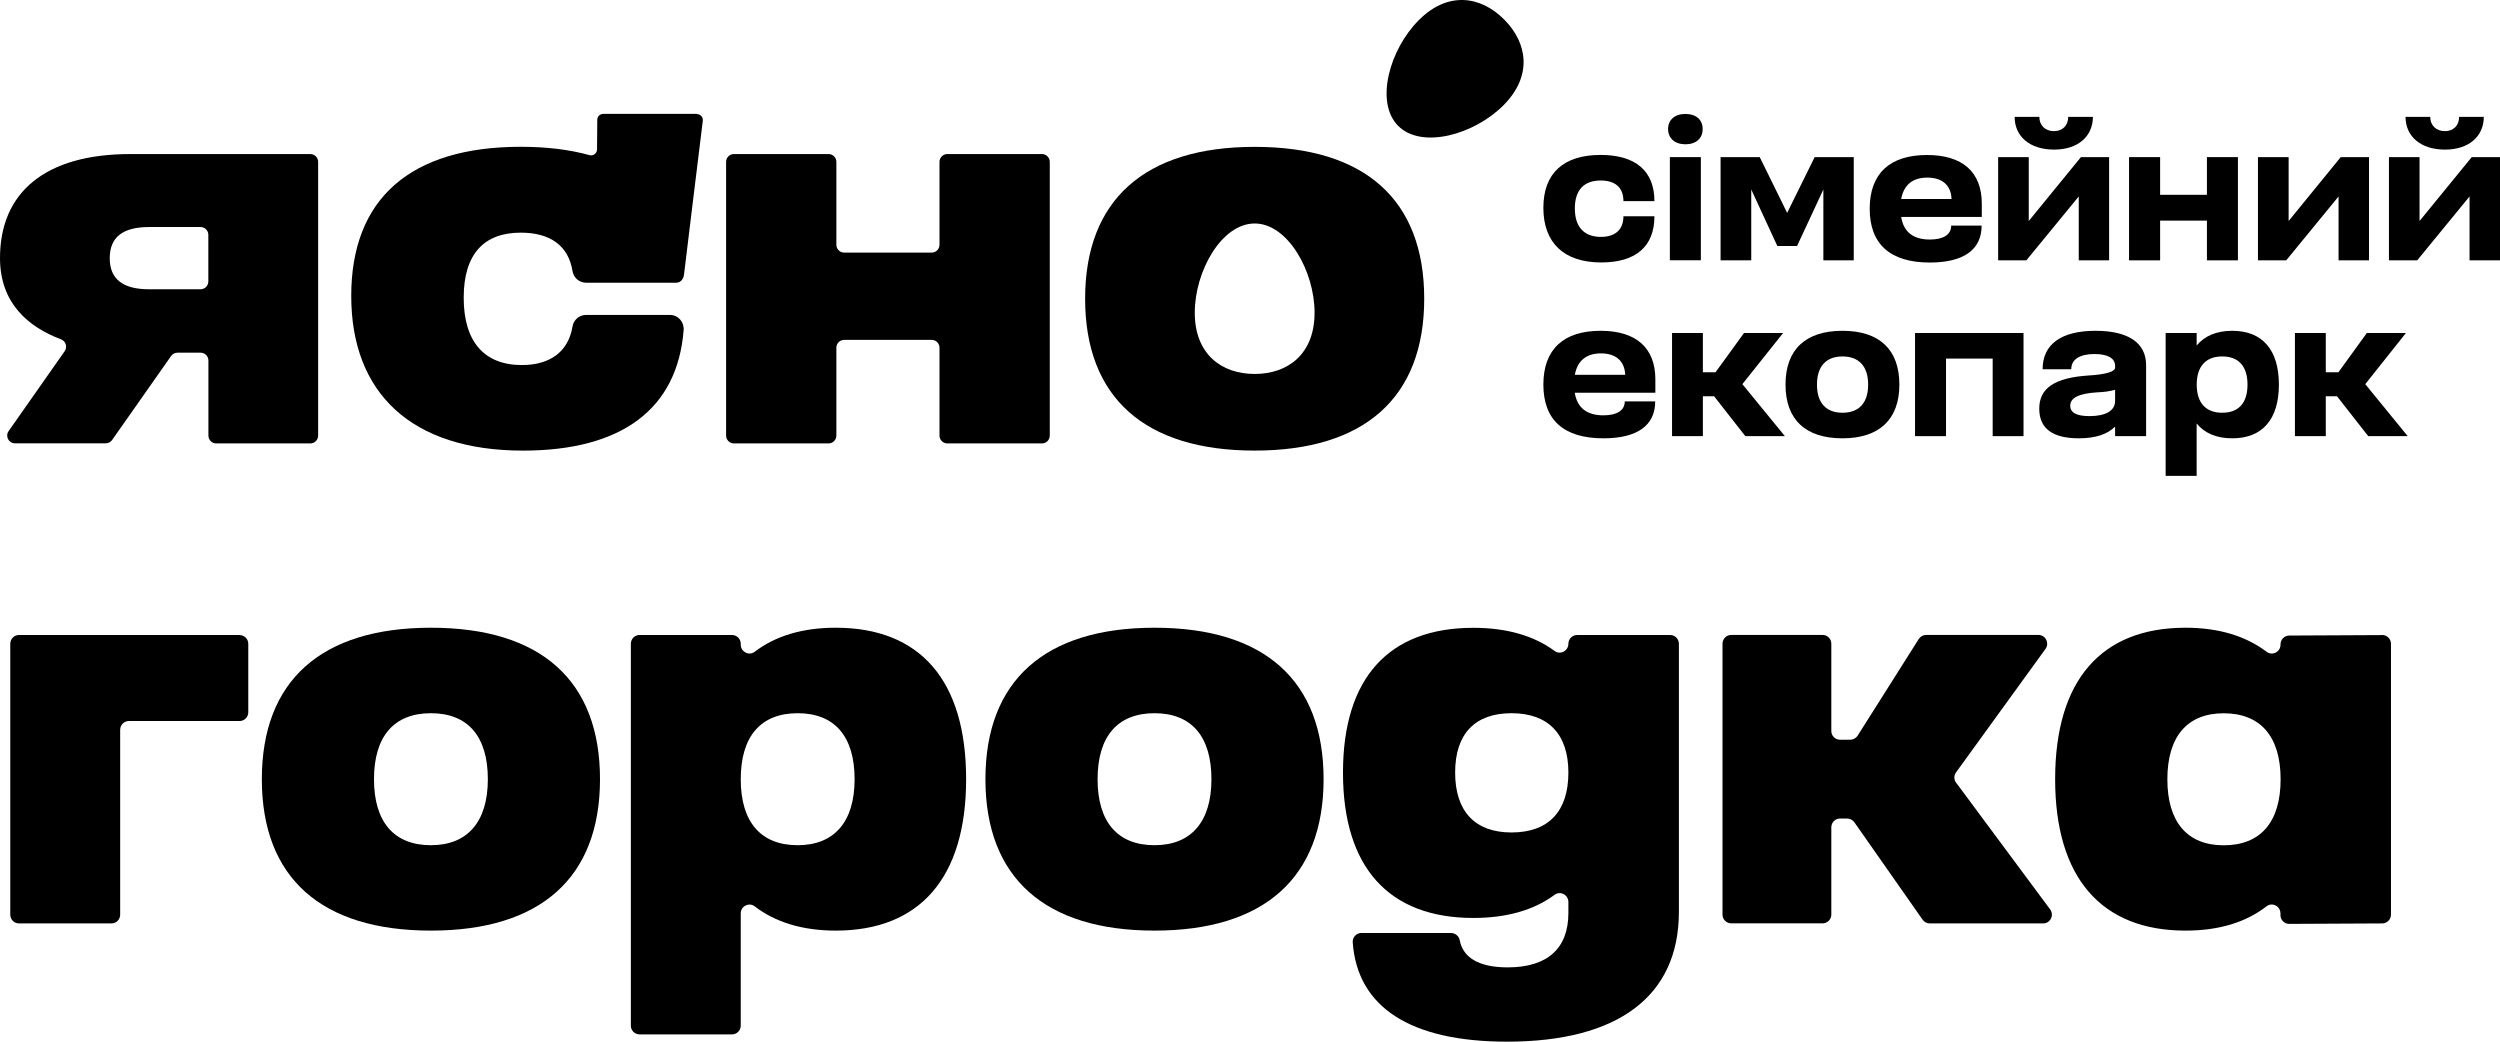 <?xml version="1.0" encoding="UTF-8"?>
<svg xmlns="http://www.w3.org/2000/svg" width="144" height="60" viewBox="0 0 144 60" fill="none">
  <g clip-path="url(#clip0_2005_5984)">
    <path d="M92.236 15.117C94.228 15.117 95.295 14.194 95.295 12.455H93.51C93.51 13.221 93.043 13.645 92.214 13.645C91.245 13.645 90.711 13.072 90.711 12.009C90.711 10.946 91.236 10.397 92.2 10.397C93.043 10.397 93.51 10.807 93.51 11.586H95.295C95.295 9.847 94.205 8.924 92.2 8.924C90.06 8.924 88.898 9.973 88.898 11.973C88.898 13.973 90.069 15.117 92.231 15.117" fill="black"></path>
    <path d="M97.969 9.05H96.184V14.991H97.969V9.05Z" fill="black"></path>
    <path d="M97.081 8.311C97.696 8.311 98.073 7.969 98.073 7.433C98.073 6.897 97.696 6.563 97.081 6.563C96.467 6.563 96.081 6.906 96.081 7.433C96.081 7.96 96.467 8.311 97.081 8.311Z" fill="black"></path>
    <path d="M100.872 10.915L102.375 14.171H103.51L105.026 10.915V14.996H106.776V9.05H104.524L102.94 12.261L101.361 9.05H99.105V14.996H100.872V10.915Z" fill="black"></path>
    <path d="M111.01 10.23C111.863 10.23 112.374 10.653 112.41 11.464H109.508C109.656 10.653 110.167 10.23 111.01 10.23ZM111.158 15.122C113.092 15.122 114.142 14.392 114.142 12.995H112.388C112.388 13.523 111.935 13.797 111.158 13.797C110.203 13.797 109.647 13.365 109.508 12.495H114.151V11.73C114.151 9.901 113.034 8.928 110.997 8.928C108.857 8.928 107.695 9.991 107.695 12.023C107.695 14.054 108.866 15.122 111.154 15.122" fill="black"></path>
    <path d="M119.736 14.996H121.485V9.05H119.861L116.856 12.73V9.05H115.093V14.996H116.717L119.736 11.316V14.996Z" fill="black"></path>
    <path d="M118.322 8.617C119.677 8.617 120.551 7.865 120.551 6.73H119.129C119.129 7.221 118.811 7.554 118.308 7.554C117.806 7.554 117.465 7.221 117.465 6.73H116.043C116.043 7.86 116.918 8.617 118.317 8.617" fill="black"></path>
    <path d="M127.119 14.996H128.904V9.05H127.119V11.221H124.423V9.05H122.633V14.996H124.423V12.707H127.119V14.996Z" fill="black"></path>
    <path d="M134.701 14.996H136.455V9.05H134.826L131.825 12.73V9.05H130.058V14.996H131.686L134.701 11.316V14.996Z" fill="black"></path>
    <path d="M140.837 8.617C142.192 8.617 143.067 7.865 143.067 6.73H141.645C141.645 7.221 141.326 7.554 140.824 7.554C140.322 7.554 139.981 7.221 139.981 6.73H138.559C138.559 7.86 139.433 8.617 140.833 8.617" fill="black"></path>
    <path d="M142.371 9.05L139.366 12.73V9.05H137.603V14.996H139.231L142.246 11.316V14.996H144V9.05H142.371Z" fill="black"></path>
    <path d="M90.711 21.59C90.859 20.779 91.37 20.355 92.214 20.355C93.057 20.355 93.577 20.779 93.613 21.59H90.711ZM92.2 19.054C90.06 19.054 88.898 20.117 88.898 22.153C88.898 24.189 90.069 25.247 92.357 25.247C94.291 25.247 95.34 24.518 95.34 23.121H93.586C93.586 23.648 93.129 23.923 92.357 23.923C91.402 23.923 90.845 23.491 90.706 22.621H95.349V21.855C95.349 20.027 94.232 19.054 92.196 19.054" fill="black"></path>
    <path d="M102.707 19.181H100.455L98.813 21.442H98.086V19.181H96.31V25.122H98.086V22.825H98.732L100.531 25.122H102.81L100.36 22.127L102.707 19.181Z" fill="black"></path>
    <path d="M106.125 23.774C105.178 23.774 104.658 23.202 104.658 22.153C104.658 21.103 105.183 20.531 106.125 20.531C107.067 20.531 107.605 21.09 107.605 22.153C107.605 23.216 107.072 23.774 106.125 23.774ZM106.125 19.054C104.008 19.054 102.846 20.126 102.846 22.153C102.846 24.18 104.008 25.247 106.125 25.247C108.242 25.247 109.404 24.162 109.404 22.153C109.404 20.144 108.265 19.054 106.125 19.054Z" fill="black"></path>
    <path d="M110.306 25.122H112.091V20.654H114.778V25.122H116.555V19.181H110.306V25.122Z" fill="black"></path>
    <path d="M121.83 23.09C121.83 23.662 121.283 23.968 120.35 23.968C119.623 23.968 119.246 23.774 119.246 23.373C119.246 22.905 119.758 22.666 120.794 22.599C121.216 22.585 121.557 22.531 121.83 22.45V23.09ZM120.704 19.054C118.726 19.054 117.654 19.828 117.654 21.27H119.305C119.305 20.689 119.807 20.392 120.646 20.392C121.422 20.392 121.83 20.644 121.83 21.076V21.18C121.83 21.396 121.328 21.567 120.327 21.626C118.345 21.752 117.461 22.355 117.461 23.536C117.461 24.716 118.268 25.247 119.749 25.247C120.682 25.247 121.386 25.018 121.83 24.572V25.121H123.616V21.031C123.616 19.752 122.593 19.054 120.704 19.054Z" fill="black"></path>
    <path d="M127.998 23.774C127.051 23.774 126.531 23.202 126.531 22.153C126.531 21.103 127.056 20.531 127.998 20.531C128.94 20.531 129.456 21.09 129.456 22.153C129.456 23.216 128.945 23.774 127.998 23.774ZM128.577 19.054C127.666 19.054 126.984 19.351 126.527 19.901V19.18H124.741V27.41H126.527V24.392C126.98 24.95 127.666 25.247 128.577 25.247C130.308 25.247 131.264 24.162 131.264 22.153C131.264 20.144 130.308 19.054 128.577 19.054Z" fill="black"></path>
    <path d="M138.581 19.181H136.329L134.692 21.442H133.965V19.181H132.188V25.122H133.965V22.825H134.611L136.41 25.122H138.684L136.239 22.127L138.581 19.181Z" fill="black"></path>
    <path d="M13.803 36.576H1.094C0.816 36.576 0.592 36.801 0.592 37.081V52.684C0.592 52.964 0.816 53.189 1.094 53.189H6.419C6.697 53.189 6.922 52.964 6.922 52.684V42.036C6.922 41.756 7.146 41.531 7.424 41.531H13.799C14.077 41.531 14.301 41.306 14.301 41.027V37.085C14.301 36.806 14.077 36.581 13.799 36.581" fill="black"></path>
    <path d="M24.821 48.684C22.69 48.684 21.542 47.342 21.542 44.883C21.542 42.423 22.686 41.081 24.821 41.081C26.956 41.081 28.1 42.423 28.1 44.883C28.1 47.342 26.925 48.684 24.821 48.684ZM24.821 36.157C18.518 36.157 15.082 39.193 15.082 44.883C15.082 50.572 18.518 53.603 24.821 53.603C31.124 53.603 34.56 50.567 34.56 44.883C34.56 39.198 31.155 36.157 24.821 36.157Z" fill="black"></path>
    <path d="M45.946 48.684C43.815 48.684 42.667 47.342 42.667 44.883C42.667 42.423 43.811 41.081 45.946 41.081C48.081 41.081 49.225 42.423 49.225 44.883C49.225 47.342 48.05 48.684 45.946 48.684ZM48.139 36.157C46.215 36.157 44.658 36.635 43.465 37.545C43.138 37.792 42.667 37.545 42.667 37.135V37.081C42.667 36.801 42.442 36.576 42.164 36.576H36.839C36.561 36.576 36.337 36.801 36.337 37.081V59.076C36.337 59.355 36.561 59.581 36.839 59.581H42.164C42.442 59.581 42.667 59.355 42.667 59.076V52.612C42.667 52.198 43.138 51.955 43.465 52.202C44.667 53.126 46.237 53.603 48.139 53.603C52.975 53.603 55.649 50.567 55.649 44.883C55.649 39.198 53.007 36.157 48.139 36.157Z" fill="black"></path>
    <path d="M66.5 48.684C64.369 48.684 63.221 47.342 63.221 44.883C63.221 42.423 64.365 41.081 66.5 41.081C68.635 41.081 69.779 42.423 69.779 44.883C69.779 47.342 68.604 48.684 66.5 48.684ZM66.5 36.157C60.197 36.157 56.761 39.193 56.761 44.883C56.761 50.572 60.197 53.603 66.5 53.603C72.803 53.603 76.239 50.567 76.239 44.883C76.239 39.198 72.834 36.157 66.5 36.157Z" fill="black"></path>
    <path d="M87.06 47.95C84.96 47.95 83.816 46.734 83.816 44.5C83.816 42.266 84.96 41.081 87.06 41.081C89.159 41.081 90.339 42.261 90.339 44.5C90.339 46.739 89.195 47.95 87.06 47.95ZM96.198 36.577H90.841C90.563 36.577 90.339 36.802 90.339 37.081C90.339 37.491 89.872 37.739 89.545 37.495C88.356 36.617 86.786 36.162 84.866 36.162C79.999 36.162 77.356 39.041 77.356 44.505C77.356 49.968 79.999 52.874 84.866 52.874C86.79 52.874 88.361 52.419 89.545 51.541C89.872 51.297 90.339 51.541 90.339 51.955V52.59C90.339 54.635 89.128 55.721 86.84 55.721C85.198 55.721 84.265 55.167 84.076 54.144C84.032 53.905 83.807 53.739 83.565 53.739H78.42C78.128 53.739 77.895 53.986 77.917 54.279C78.182 58.018 81.246 60 86.808 60C93.205 60 96.704 57.378 96.704 52.523V37.081C96.704 36.802 96.48 36.577 96.202 36.577" fill="black"></path>
    <path d="M112.67 45.086C112.54 44.905 112.536 44.667 112.67 44.486L117.82 37.378C118.062 37.045 117.825 36.572 117.412 36.572H110.948C110.773 36.572 110.616 36.662 110.521 36.806L107 42.374C106.906 42.518 106.749 42.608 106.574 42.608H105.986C105.708 42.608 105.484 42.383 105.484 42.104V37.077C105.484 36.797 105.259 36.572 104.981 36.572H99.719C99.441 36.572 99.217 36.797 99.217 37.077V52.68C99.217 52.959 99.441 53.185 99.719 53.185H104.981C105.259 53.185 105.484 52.959 105.484 52.68V47.653C105.484 47.374 105.708 47.149 105.986 47.149H106.399C106.56 47.149 106.717 47.23 106.812 47.365L110.741 52.973C110.835 53.108 110.988 53.189 111.154 53.189H117.686C118.098 53.189 118.336 52.716 118.089 52.383L112.675 45.086H112.67Z" fill="black"></path>
    <path d="M128.084 48.689C125.984 48.689 124.84 47.346 124.84 44.887C124.84 42.428 125.984 41.085 128.084 41.085C130.183 41.085 131.363 42.396 131.363 44.887C131.363 47.378 130.188 48.689 128.084 48.689ZM137.217 36.581L131.861 36.608C131.583 36.608 131.358 36.837 131.358 37.112V37.135C131.358 37.549 130.887 37.792 130.56 37.545C129.362 36.639 127.81 36.157 125.886 36.157C121.018 36.157 118.376 39.193 118.376 44.883C118.376 50.572 121.05 53.603 125.886 53.603C127.81 53.603 129.362 53.126 130.555 52.202C130.883 51.95 131.354 52.198 131.354 52.612V52.711C131.354 52.991 131.583 53.22 131.861 53.216L137.217 53.189C137.495 53.189 137.72 52.959 137.72 52.684V37.081C137.72 36.801 137.491 36.572 137.213 36.576" fill="black"></path>
    <path d="M86.638 1.121C85.292 -0.23 83.399 -0.527 81.717 1.166C80.03 2.86 79.187 5.901 80.537 7.252C81.883 8.603 84.911 7.761 86.597 6.067C88.284 4.374 87.988 2.477 86.642 1.126" fill="black"></path>
    <path d="M60.018 8.874H54.563C54.317 8.874 54.115 9.077 54.115 9.324V14.099C54.115 14.347 53.913 14.55 53.666 14.55H48.624C48.377 14.55 48.175 14.347 48.175 14.099V9.324C48.175 9.077 47.974 8.874 47.727 8.874H42.272C42.025 8.874 41.823 9.077 41.823 9.324V25.09C41.823 25.338 42.025 25.541 42.272 25.541H47.727C47.974 25.541 48.175 25.338 48.175 25.09V20.027C48.175 19.779 48.377 19.577 48.624 19.577H53.666C53.913 19.577 54.115 19.779 54.115 20.027V25.09C54.115 25.338 54.317 25.541 54.563 25.541H60.018C60.265 25.541 60.467 25.338 60.467 25.09V9.324C60.467 9.077 60.265 8.874 60.018 8.874Z" fill="black"></path>
    <path d="M72.269 21.54C70.362 21.54 68.819 20.405 68.819 18.013C68.819 15.621 70.362 12.873 72.269 12.873C74.175 12.873 75.719 15.621 75.719 18.013C75.719 20.405 74.175 21.54 72.269 21.54ZM72.269 8.459C65.953 8.459 62.503 11.504 62.503 17.207C62.503 22.909 65.948 25.954 72.269 25.954C78.59 25.954 82.035 22.909 82.035 17.207C82.035 11.504 78.621 8.459 72.269 8.459Z" fill="black"></path>
    <path d="M12 16.212C12 16.459 11.798 16.662 11.551 16.662H8.586C7.088 16.662 6.321 16.086 6.321 14.869C6.321 13.653 7.088 13.077 8.586 13.077H11.551C11.798 13.077 12 13.279 12 13.527V16.216V16.212ZM17.872 8.874H7.501C2.615 8.874 0 11.072 0 14.865C0 17.477 1.642 18.838 3.513 19.545C3.791 19.649 3.894 19.982 3.728 20.225L0.498 24.829C0.287 25.126 0.498 25.536 0.866 25.536H6.087C6.231 25.536 6.37 25.464 6.455 25.347L9.856 20.505C9.941 20.387 10.075 20.315 10.224 20.315H11.556C11.803 20.315 12.005 20.518 12.005 20.766V25.09C12.005 25.338 12.206 25.541 12.453 25.541H17.877C18.123 25.541 18.325 25.338 18.325 25.09V9.324C18.325 9.077 18.123 8.874 17.877 8.874" fill="black"></path>
    <path d="M40.14 6.559H34.748C34.56 6.559 34.403 6.712 34.403 6.901L34.389 8.604C34.389 8.829 34.174 8.995 33.959 8.937C32.81 8.617 31.487 8.455 29.997 8.455C23.645 8.455 20.231 11.437 20.231 17.045C20.231 22.653 23.708 25.955 30.123 25.955C35.802 25.955 39.023 23.568 39.378 19.009C39.413 18.541 39.055 18.14 38.588 18.14H33.757C33.366 18.14 33.039 18.423 32.976 18.811C32.738 20.243 31.702 21.027 30.06 21.027C27.889 21.027 26.709 19.68 26.709 17.149C26.709 14.617 27.889 13.401 29.997 13.401C31.698 13.401 32.743 14.158 32.976 15.613C33.039 16 33.366 16.284 33.757 16.284H38.951C39.207 16.284 39.373 16.068 39.4 15.811C39.418 15.613 40.27 8.689 40.481 6.959C40.508 6.752 40.347 6.572 40.14 6.572" fill="black"></path>
  </g>
  <defs>
    <clipPath id="clip0_2005_5984">
      <rect width="144" height="60" fill="white"></rect>
    </clipPath>
  </defs>
</svg>
